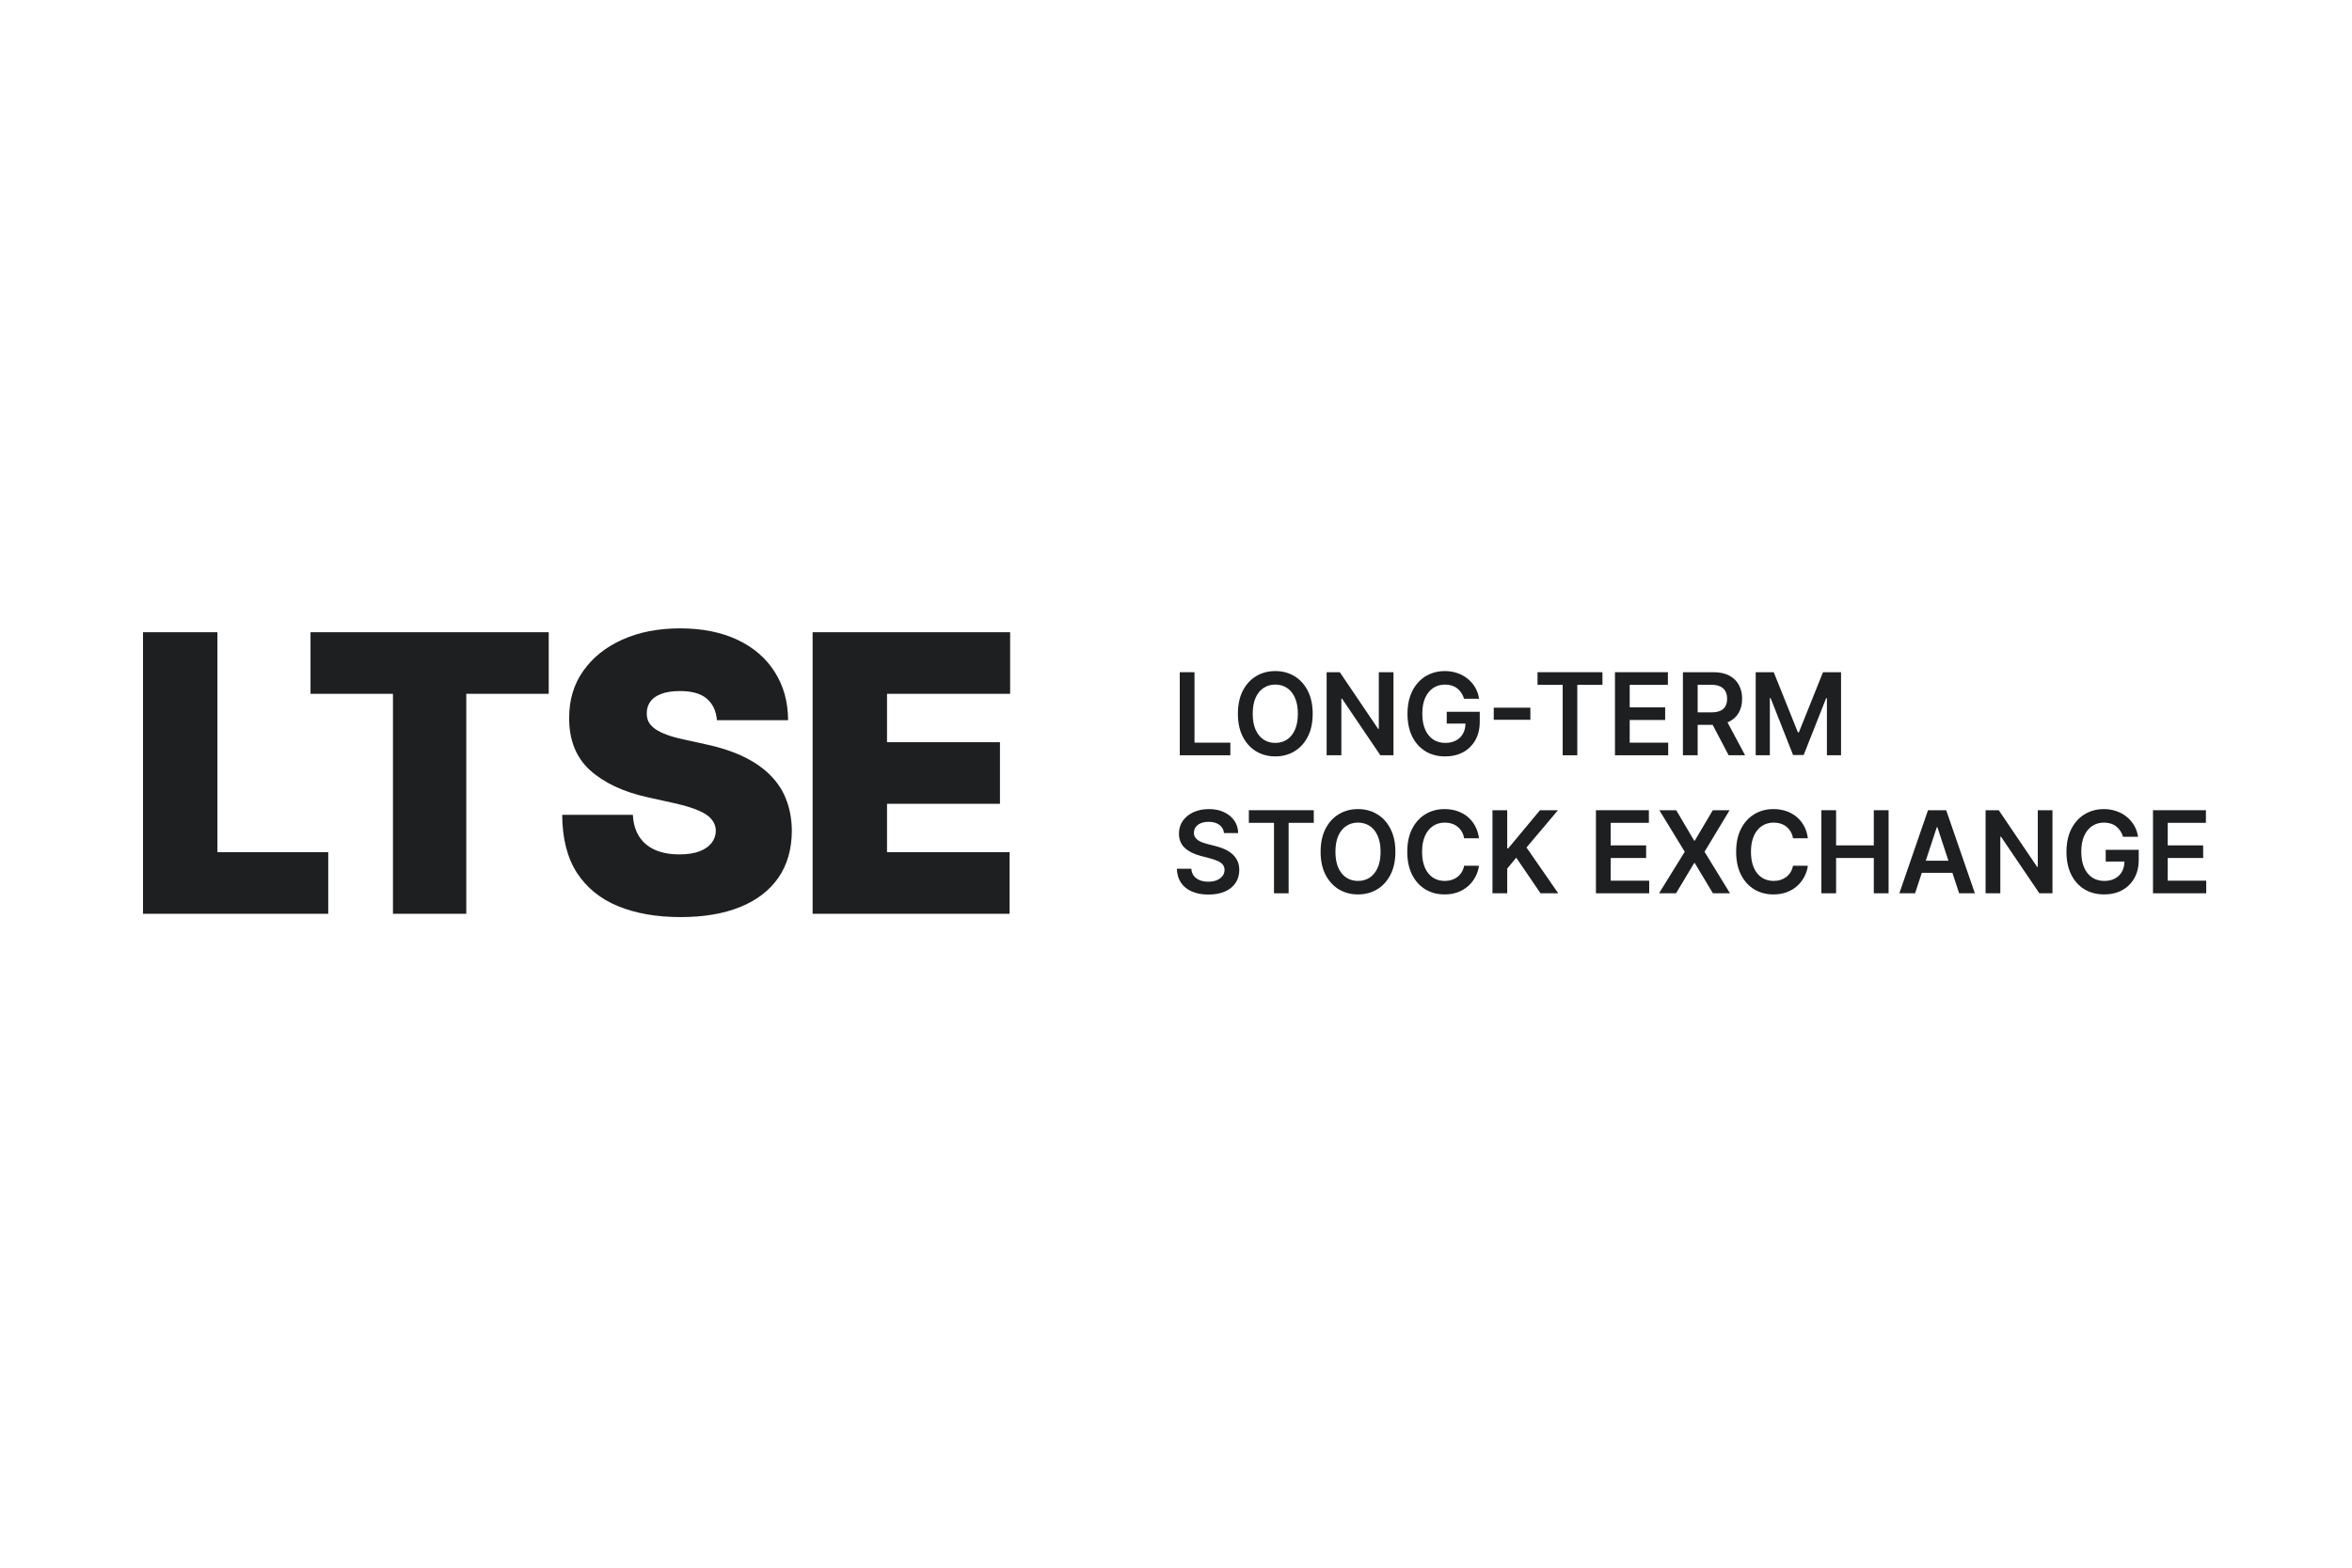 <svg width="150" height="100" viewBox="0 0 150 100" fill="none" xmlns="http://www.w3.org/2000/svg">
<g clip-path="url(#clip0_3586_1097)">
<path d="M9.121 58.289V40.328H13.866V54.36H20.933V58.289H9.121Z" fill="#1E1F21"/>
<path d="M19.804 44.257V40.328H34.995V44.257H29.738V58.289H25.061V44.257H19.804Z" fill="#1E1F21"/>
<path d="M45.721 45.941C45.676 45.356 45.462 44.9 45.081 44.572C44.706 44.245 44.134 44.081 43.366 44.081C42.876 44.081 42.475 44.143 42.162 44.266C41.855 44.383 41.627 44.543 41.48 44.748C41.332 44.953 41.255 45.186 41.249 45.45C41.238 45.666 41.275 45.862 41.36 46.037C41.451 46.207 41.593 46.362 41.787 46.502C41.98 46.636 42.228 46.759 42.529 46.87C42.831 46.981 43.189 47.081 43.605 47.168L45.038 47.484C46.006 47.695 46.834 47.972 47.522 48.317C48.21 48.662 48.774 49.069 49.212 49.536C49.65 49.998 49.971 50.519 50.176 51.097C50.387 51.676 50.495 52.308 50.5 52.992C50.495 54.173 50.207 55.172 49.639 55.991C49.069 56.809 48.256 57.432 47.198 57.859C46.145 58.286 44.879 58.499 43.4 58.499C41.881 58.499 40.555 58.268 39.423 57.806C38.296 57.344 37.42 56.634 36.794 55.675C36.174 54.711 35.861 53.477 35.855 51.974H40.362C40.39 52.524 40.524 52.986 40.763 53.36C41.002 53.734 41.337 54.018 41.77 54.211C42.208 54.404 42.728 54.5 43.332 54.5C43.838 54.5 44.262 54.436 44.603 54.307C44.945 54.178 45.203 54 45.38 53.772C45.556 53.544 45.647 53.284 45.653 52.992C45.647 52.717 45.559 52.477 45.388 52.273C45.223 52.062 44.95 51.875 44.569 51.711C44.188 51.542 43.673 51.384 43.024 51.238L41.283 50.852C39.736 50.507 38.515 49.931 37.622 49.124C36.734 48.311 36.294 47.203 36.299 45.8C36.294 44.66 36.589 43.663 37.187 42.81C37.79 41.95 38.623 41.281 39.687 40.801C40.757 40.322 41.983 40.082 43.366 40.082C44.777 40.082 45.997 40.325 47.027 40.81C48.057 41.295 48.85 41.98 49.408 42.862C49.971 43.739 50.256 44.765 50.261 45.941H45.721Z" fill="#1E1F21"/>
<path d="M51.825 58.289V40.328H64.422V44.257H56.57V47.344H63.773V51.273H56.57V54.36H64.388V58.289H51.825Z" fill="#1E1F21"/>
<path d="M75.24 48.178V42.879H76.18V47.373H78.466V48.178H75.24Z" fill="#1E1F21"/>
<path d="M83.717 45.528C83.717 46.099 83.612 46.588 83.403 46.995C83.195 47.401 82.911 47.711 82.551 47.927C82.193 48.142 81.787 48.25 81.332 48.25C80.878 48.25 80.471 48.142 80.111 47.927C79.753 47.709 79.469 47.398 79.26 46.993C79.052 46.586 78.948 46.097 78.948 45.528C78.948 44.957 79.052 44.469 79.26 44.064C79.469 43.657 79.753 43.345 80.111 43.13C80.471 42.914 80.878 42.806 81.332 42.806C81.787 42.806 82.193 42.914 82.551 43.13C82.911 43.345 83.195 43.657 83.403 44.064C83.612 44.469 83.717 44.957 83.717 45.528ZM82.772 45.528C82.772 45.126 82.71 44.787 82.587 44.511C82.465 44.234 82.296 44.024 82.08 43.883C81.864 43.74 81.614 43.668 81.332 43.668C81.05 43.668 80.801 43.74 80.585 43.883C80.369 44.024 80.199 44.234 80.076 44.511C79.954 44.787 79.893 45.126 79.893 45.528C79.893 45.93 79.954 46.27 80.076 46.548C80.199 46.824 80.369 47.033 80.585 47.176C80.801 47.318 81.05 47.389 81.332 47.389C81.614 47.389 81.864 47.318 82.08 47.176C82.296 47.033 82.465 46.824 82.587 46.548C82.71 46.27 82.772 45.93 82.772 45.528Z" fill="#1E1F21"/>
<path d="M88.87 42.879V48.178H88.034L85.589 44.568H85.546V48.178H84.606V42.879H85.447L87.89 46.491H87.935V42.879H88.87Z" fill="#1E1F21"/>
<path d="M93.371 44.571C93.329 44.431 93.27 44.306 93.196 44.196C93.124 44.084 93.036 43.988 92.932 43.909C92.831 43.829 92.715 43.77 92.583 43.73C92.451 43.689 92.307 43.668 92.152 43.668C91.874 43.668 91.625 43.74 91.407 43.883C91.189 44.026 91.018 44.236 90.892 44.514C90.769 44.79 90.708 45.126 90.708 45.523C90.708 45.923 90.769 46.262 90.892 46.54C91.016 46.818 91.187 47.029 91.407 47.174C91.627 47.317 91.882 47.389 92.172 47.389C92.436 47.389 92.664 47.337 92.857 47.233C93.051 47.13 93.201 46.983 93.305 46.794C93.41 46.602 93.462 46.378 93.462 46.121L93.675 46.154H92.266V45.404H94.372V46.041C94.372 46.494 94.277 46.887 94.088 47.218C93.899 47.549 93.639 47.804 93.308 47.984C92.977 48.161 92.596 48.25 92.167 48.25C91.689 48.25 91.269 48.141 90.908 47.922C90.548 47.701 90.267 47.388 90.064 46.982C89.863 46.575 89.763 46.092 89.763 45.533C89.763 45.106 89.822 44.724 89.94 44.387C90.06 44.051 90.227 43.765 90.442 43.531C90.656 43.294 90.908 43.115 91.197 42.993C91.486 42.868 91.8 42.806 92.139 42.806C92.427 42.806 92.695 42.849 92.943 42.936C93.191 43.02 93.412 43.141 93.604 43.298C93.798 43.455 93.958 43.641 94.083 43.857C94.208 44.072 94.29 44.31 94.329 44.571H93.371Z" fill="#1E1F21"/>
<path d="M97.6 45.143V45.914H95.264V45.143H97.6Z" fill="#1E1F21"/>
<path d="M98.057 43.684V42.879H102.197V43.684H100.593V48.178H99.661V43.684H98.057Z" fill="#1E1F21"/>
<path d="M102.995 48.178V42.879H106.371V43.684H103.935V45.122H106.196V45.927H103.935V47.373H106.391V48.178H102.995Z" fill="#1E1F21"/>
<path d="M107.329 48.178V42.879H109.275C109.674 42.879 110.009 42.95 110.278 43.091C110.551 43.233 110.756 43.431 110.894 43.686C111.034 43.94 111.105 44.236 111.105 44.574C111.105 44.913 111.034 45.208 110.892 45.459C110.752 45.707 110.545 45.899 110.271 46.035C109.998 46.17 109.661 46.237 109.263 46.237H107.876V45.44H109.136C109.369 45.44 109.56 45.408 109.709 45.342C109.857 45.275 109.967 45.177 110.038 45.05C110.11 44.92 110.147 44.762 110.147 44.574C110.147 44.386 110.11 44.225 110.038 44.092C109.966 43.958 109.855 43.856 109.706 43.787C109.557 43.716 109.366 43.681 109.131 43.681H108.269V48.178H107.329ZM110.01 45.777L111.295 48.178H110.246L108.984 45.777H110.01Z" fill="#1E1F21"/>
<path d="M111.971 42.879H113.121L114.662 46.718H114.723L116.263 42.879H117.414V48.178H116.512V44.537H116.463L115.029 48.162H114.355L112.921 44.53H112.873V48.178H111.971V42.879Z" fill="#1E1F21"/>
<path d="M78.06 53.139C78.037 52.913 77.937 52.738 77.761 52.612C77.588 52.486 77.361 52.423 77.082 52.423C76.886 52.423 76.718 52.453 76.578 52.513C76.438 52.574 76.331 52.656 76.256 52.759C76.182 52.863 76.144 52.981 76.142 53.114C76.142 53.224 76.167 53.32 76.216 53.401C76.266 53.482 76.335 53.551 76.421 53.608C76.507 53.663 76.602 53.71 76.707 53.748C76.812 53.785 76.918 53.817 77.024 53.843L77.511 53.967C77.707 54.014 77.895 54.077 78.075 54.156C78.258 54.236 78.421 54.336 78.564 54.456C78.71 54.577 78.825 54.723 78.909 54.894C78.993 55.064 79.036 55.264 79.036 55.494C79.036 55.804 78.958 56.078 78.803 56.314C78.648 56.549 78.422 56.733 78.129 56.865C77.836 56.996 77.483 57.062 77.067 57.062C76.663 57.062 76.313 56.998 76.016 56.87C75.72 56.743 75.488 56.556 75.321 56.312C75.156 56.067 75.066 55.768 75.053 55.416H75.977C75.991 55.601 76.046 55.754 76.145 55.877C76.243 55.999 76.37 56.091 76.527 56.151C76.686 56.212 76.864 56.242 77.059 56.242C77.264 56.242 77.443 56.211 77.597 56.149C77.752 56.085 77.874 55.997 77.961 55.885C78.049 55.771 78.094 55.638 78.096 55.486C78.094 55.348 78.054 55.234 77.977 55.145C77.899 55.053 77.79 54.977 77.65 54.917C77.511 54.855 77.349 54.8 77.164 54.751L76.573 54.596C76.145 54.484 75.808 54.314 75.559 54.087C75.313 53.857 75.189 53.553 75.189 53.173C75.189 52.861 75.272 52.587 75.438 52.353C75.605 52.118 75.832 51.936 76.119 51.807C76.406 51.676 76.731 51.61 77.095 51.61C77.463 51.61 77.786 51.676 78.063 51.807C78.342 51.936 78.56 52.117 78.719 52.348C78.878 52.577 78.96 52.841 78.965 53.139H78.06Z" fill="#1E1F21"/>
<path d="M79.647 52.487V51.683H83.787V52.487H82.183V56.981H81.25V52.487H79.647Z" fill="#1E1F21"/>
<path d="M88.992 54.332C88.992 54.903 88.887 55.392 88.677 55.799C88.469 56.205 88.186 56.515 87.826 56.731C87.468 56.946 87.061 57.054 86.607 57.054C86.153 57.054 85.746 56.946 85.386 56.731C85.027 56.513 84.744 56.202 84.534 55.797C84.327 55.39 84.223 54.901 84.223 54.332C84.223 53.761 84.327 53.273 84.534 52.868C84.744 52.461 85.027 52.149 85.386 51.934C85.746 51.718 86.153 51.61 86.607 51.61C87.061 51.61 87.468 51.718 87.826 51.934C88.186 52.149 88.469 52.461 88.677 52.868C88.887 53.273 88.992 53.761 88.992 54.332ZM88.047 54.332C88.047 53.93 87.985 53.591 87.862 53.315C87.74 53.038 87.571 52.828 87.355 52.687C87.138 52.544 86.889 52.472 86.607 52.472C86.325 52.472 86.076 52.544 85.86 52.687C85.643 52.828 85.474 53.038 85.35 53.315C85.229 53.591 85.168 53.93 85.168 54.332C85.168 54.734 85.229 55.074 85.35 55.352C85.474 55.628 85.643 55.837 85.86 55.98C86.076 56.122 86.325 56.193 86.607 56.193C86.889 56.193 87.138 56.122 87.355 55.98C87.571 55.837 87.74 55.628 87.862 55.352C87.985 55.074 88.047 54.734 88.047 54.332Z" fill="#1E1F21"/>
<path d="M94.323 53.471H93.375C93.348 53.312 93.299 53.171 93.226 53.049C93.153 52.925 93.062 52.819 92.954 52.733C92.846 52.647 92.723 52.582 92.584 52.539C92.448 52.494 92.3 52.472 92.141 52.472C91.859 52.472 91.609 52.544 91.391 52.689C91.173 52.833 91.003 53.043 90.879 53.321C90.756 53.597 90.694 53.934 90.694 54.332C90.694 54.738 90.756 55.079 90.879 55.357C91.004 55.633 91.175 55.842 91.391 55.983C91.609 56.123 91.858 56.193 92.138 56.193C92.294 56.193 92.439 56.172 92.575 56.13C92.711 56.087 92.834 56.024 92.942 55.942C93.051 55.859 93.144 55.757 93.218 55.636C93.294 55.516 93.346 55.377 93.375 55.222L94.323 55.227C94.287 55.479 94.21 55.716 94.092 55.936C93.975 56.157 93.823 56.352 93.633 56.521C93.444 56.688 93.223 56.82 92.97 56.914C92.716 57.008 92.435 57.054 92.126 57.054C91.67 57.054 91.263 56.946 90.904 56.731C90.546 56.515 90.264 56.204 90.058 55.797C89.852 55.39 89.749 54.901 89.749 54.332C89.749 53.761 89.853 53.273 90.061 52.868C90.268 52.461 90.552 52.149 90.91 51.934C91.268 51.718 91.673 51.61 92.126 51.61C92.415 51.61 92.683 51.652 92.932 51.735C93.18 51.817 93.401 51.939 93.596 52.099C93.79 52.258 93.949 52.453 94.074 52.684C94.201 52.913 94.284 53.176 94.323 53.471Z" fill="#1E1F21"/>
<path d="M95.184 56.981V51.683H96.124V54.117H96.187L98.212 51.683H99.359L97.353 54.06L99.377 56.981H98.247L96.699 54.71L96.124 55.403V56.981H95.184Z" fill="#1E1F21"/>
<path d="M101.782 56.981V51.683H105.158V52.487H102.723V53.926H104.983V54.73H102.723V56.177H105.178V56.981H101.782Z" fill="#1E1F21"/>
<path d="M106.903 51.683L108.046 53.623H108.086L109.234 51.683H110.306L108.707 54.332L110.331 56.981H109.242L108.086 55.054H108.046L106.89 56.981H105.806L107.445 54.332L105.826 51.683H106.903Z" fill="#1E1F21"/>
<path d="M115.298 53.471H114.35C114.323 53.312 114.273 53.171 114.2 53.049C114.128 52.925 114.038 52.819 113.929 52.733C113.821 52.647 113.698 52.582 113.559 52.539C113.422 52.494 113.275 52.472 113.116 52.472C112.834 52.472 112.584 52.544 112.366 52.689C112.148 52.833 111.977 53.043 111.854 53.321C111.731 53.597 111.669 53.934 111.669 54.332C111.669 54.738 111.731 55.079 111.854 55.357C111.979 55.633 112.149 55.842 112.366 55.983C112.584 56.123 112.833 56.193 113.113 56.193C113.269 56.193 113.414 56.172 113.549 56.13C113.686 56.087 113.808 56.024 113.917 55.942C114.027 55.859 114.118 55.757 114.193 55.636C114.269 55.516 114.321 55.377 114.35 55.222L115.298 55.227C115.262 55.479 115.185 55.716 115.067 55.936C114.951 56.157 114.798 56.352 114.608 56.521C114.419 56.688 114.198 56.82 113.945 56.914C113.691 57.008 113.41 57.054 113.101 57.054C112.644 57.054 112.237 56.946 111.879 56.731C111.521 56.515 111.239 56.204 111.033 55.797C110.827 55.39 110.724 54.901 110.724 54.332C110.724 53.761 110.828 53.273 111.035 52.868C111.243 52.461 111.526 52.149 111.884 51.934C112.242 51.718 112.648 51.61 113.101 51.61C113.389 51.61 113.658 51.652 113.906 51.735C114.154 51.817 114.376 51.939 114.57 52.099C114.764 52.258 114.924 52.453 115.049 52.684C115.176 52.913 115.259 53.176 115.298 53.471Z" fill="#1E1F21"/>
<path d="M116.158 56.981V51.683H117.098V53.926H119.503V51.683H120.446V56.981H119.503V54.73H117.098V56.981H116.158Z" fill="#1E1F21"/>
<path d="M122.135 56.981H121.132L122.959 51.683H124.12L125.949 56.981H124.945L123.56 52.769H123.519L122.135 56.981ZM122.168 54.904H124.905V55.675H122.168V54.904Z" fill="#1E1F21"/>
<path d="M130.897 51.683V56.981H130.06L127.615 53.372H127.572V56.981H126.632V51.683H127.473L129.916 55.295H129.961V51.683H130.897Z" fill="#1E1F21"/>
<path d="M135.398 53.375C135.355 53.235 135.297 53.11 135.223 53C135.15 52.888 135.062 52.792 134.959 52.713C134.858 52.633 134.741 52.574 134.609 52.534C134.478 52.493 134.334 52.472 134.179 52.472C133.9 52.472 133.652 52.544 133.434 52.687C133.216 52.83 133.045 53.04 132.919 53.318C132.796 53.594 132.735 53.93 132.735 54.327C132.735 54.727 132.796 55.066 132.919 55.344C133.043 55.622 133.214 55.833 133.434 55.978C133.653 56.121 133.909 56.193 134.199 56.193C134.463 56.193 134.691 56.141 134.883 56.037C135.077 55.934 135.227 55.787 135.332 55.597C135.436 55.406 135.489 55.182 135.489 54.925L135.701 54.958H134.293V54.208H136.399V54.844C136.399 55.298 136.304 55.691 136.115 56.022C135.925 56.353 135.665 56.608 135.334 56.788C135.003 56.965 134.623 57.054 134.194 57.054C133.716 57.054 133.296 56.945 132.935 56.725C132.575 56.505 132.293 56.192 132.091 55.786C131.89 55.379 131.789 54.896 131.789 54.337C131.789 53.91 131.848 53.528 131.966 53.191C132.087 52.855 132.254 52.569 132.468 52.335C132.683 52.099 132.935 51.919 133.224 51.797C133.512 51.672 133.827 51.61 134.166 51.61C134.453 51.61 134.721 51.654 134.969 51.74C135.218 51.824 135.438 51.945 135.63 52.102C135.825 52.259 135.985 52.445 136.11 52.661C136.235 52.876 136.317 53.114 136.356 53.375H135.398Z" fill="#1E1F21"/>
<path d="M137.308 56.981V51.683H140.683V52.487H138.248V53.926H140.508V54.73H138.248V56.177H140.703V56.981H137.308Z" fill="#1E1F21"/>
</g>
<defs>
<clipPath id="clip0_3586_1097">
<rect width="132" height="19" fill="white" transform="translate(9 40)"/>
</clipPath>
</defs>
</svg>
